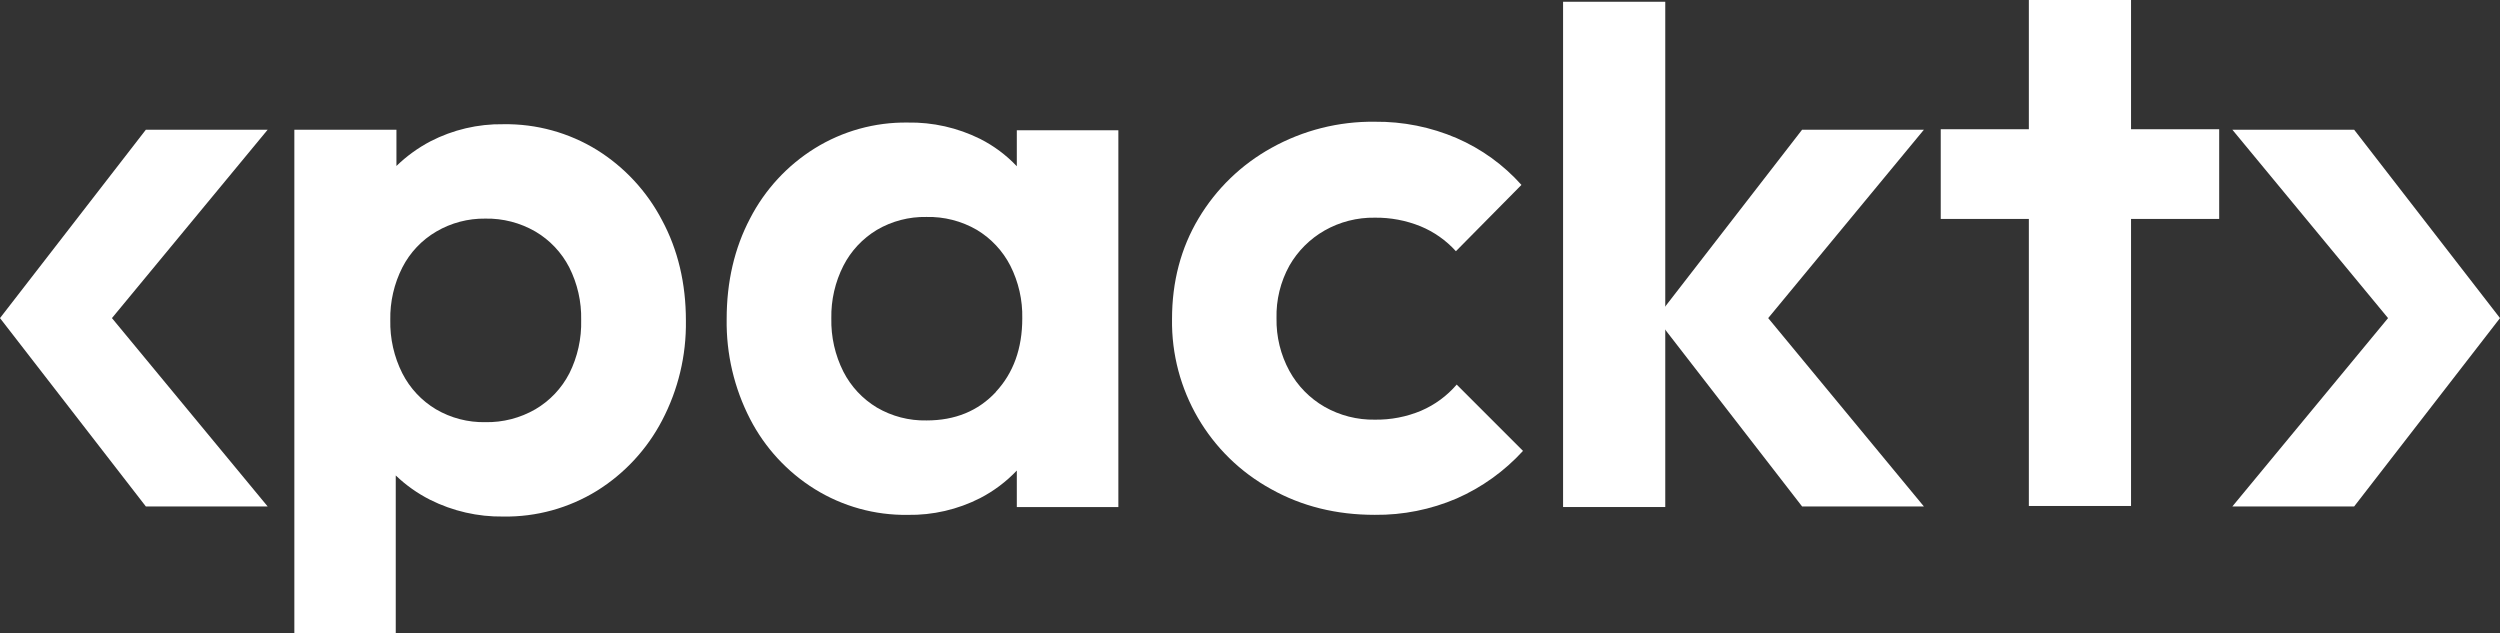 <?xml version="1.0" encoding="UTF-8"?>
<svg id="Layer_2" data-name="Layer 2" xmlns="http://www.w3.org/2000/svg" viewBox="0 0 236.853 60">
  <rect x="0" y="0" width="236.853" height="60" fill="#333333" stroke="none"/>
  <defs>
    <style>
      .cls-1 {
        fill: #fff;
      }
    </style>
  </defs>
  <g id="a7b87b8f-1c74-43d2-a089-4b3a49a5e9da">
    <polygon class="cls-1" points="223.035 12.29 211.496 12.29 226.247 30.137 211.496 47.982 223.035 47.982 236.853 30.137 223.035 12.29"/>
    <polygon class="cls-1" points="170.732 12.29 182.272 12.29 167.521 30.137 182.272 47.982 170.732 47.982 156.915 30.137 170.732 12.29"/>
    <polygon class="cls-1" points="13.818 12.29 25.358 12.29 10.606 30.137 25.358 47.982 13.818 47.982 0 30.137 13.818 12.29"/>
    <path class="cls-1" d="M96.334,15.751c-1-1.058-2.176-1.935-3.475-2.592-2.133-1.06-4.489-1.591-6.871-1.548-3.103-.042-6.154,.804-8.792,2.439-2.609,1.621-4.729,3.919-6.135,6.65-1.477,2.807-2.216,5.985-2.216,9.534-.05,3.287,.711,6.535,2.216,9.457,1.406,2.731,3.526,5.029,6.135,6.65,2.638,1.635,5.689,2.481,8.792,2.439,2.386,.041,4.745-.504,6.871-1.588,1.296-.671,2.47-1.554,3.475-2.612v3.461h9.621V12.344h-9.621v3.407Zm-1.981,21.385c-1.675,1.8-3.867,2.699-6.576,2.697-1.646,.034-3.27-.387-4.692-1.217-1.356-.813-2.457-1.989-3.178-3.396-.791-1.567-1.185-3.305-1.146-5.06-.033-1.732,.361-3.445,1.146-4.989,.721-1.407,1.822-2.583,3.178-3.396,1.422-.831,3.045-1.253,4.692-1.22,1.67-.039,3.319,.383,4.765,1.22,1.355,.813,2.456,1.989,3.178,3.396,.78,1.545,1.169,3.258,1.132,4.989,0,2.852-.838,5.178-2.513,6.975h.014Z"/>
    <path class="cls-1" d="M134.647,38.91c-1.391,.583-2.887,.872-4.395,.849-1.67,.028-3.317-.393-4.768-1.22-1.399-.806-2.549-1.98-3.325-3.396-.832-1.528-1.252-3.246-1.22-4.986-.044-1.742,.377-3.464,1.22-4.989,.793-1.384,1.941-2.532,3.325-3.325,1.452-.826,3.098-1.247,4.768-1.22,1.48-.018,2.949,.258,4.321,.812,1.283,.527,2.432,1.336,3.362,2.366l6.209-6.282c-1.7-1.904-3.794-3.415-6.135-4.431-2.449-1.053-5.091-1.582-7.756-1.554-3.424-.044-6.8,.81-9.791,2.476-2.856,1.577-5.241,3.885-6.91,6.687-1.675,2.807-2.513,5.985-2.513,9.534-.098,6.694,3.515,12.892,9.386,16.107,2.907,1.628,6.183,2.441,9.828,2.439,2.665,.028,5.307-.5,7.756-1.551,2.385-1.049,4.524-2.585,6.282-4.508l-6.282-6.282c-.917,1.07-2.067,1.916-3.362,2.473Z"/>
    <polyline class="cls-1" points="157.769 29.557 157.769 .167 148.088 .167 148.088 48.036 157.769 48.036 157.769 31.47"/>
    <polygon class="cls-1" points="201.897 0 192.216 0 192.216 12.244 183.868 12.244 183.868 20.742 192.216 20.742 192.216 47.937 201.897 47.937 201.897 20.742 210.248 20.742 210.248 12.244 201.897 12.244 201.897 0"/>
    <path class="cls-1" d="M56.559,14.208c-2.666-1.643-5.746-2.49-8.877-2.439-2.401-.037-4.774,.521-6.908,1.624-1.177,.62-2.26,1.405-3.215,2.332v-3.435h-9.672V60h9.607v-14.955c.964,.924,2.06,1.7,3.251,2.303,2.151,1.078,4.53,1.623,6.936,1.59,3.128,.049,6.205-.798,8.869-2.439,2.612-1.627,4.742-3.923,6.169-6.65,1.533-2.915,2.311-6.167,2.264-9.46,0-3.547-.755-6.724-2.264-9.531-1.424-2.726-3.551-5.022-6.16-6.65Zm-2.623,21.172c-.728,1.414-1.843,2.592-3.215,3.396-1.439,.83-3.076,1.252-4.737,1.22-1.644,.033-3.265-.389-4.683-1.22-1.357-.812-2.458-1.988-3.178-3.396-.791-1.568-1.185-3.307-1.146-5.062-.033-1.731,.361-3.443,1.146-4.986,.726-1.415,1.841-2.593,3.215-3.396,1.409-.824,3.015-1.247,4.647-1.225,1.658-.031,3.292,.391,4.729,1.22,1.372,.804,2.487,1.982,3.215,3.396,.78,1.544,1.169,3.256,1.132,4.986,.046,1.756-.339,3.496-1.123,5.068Z"/>
  </g>
</svg>